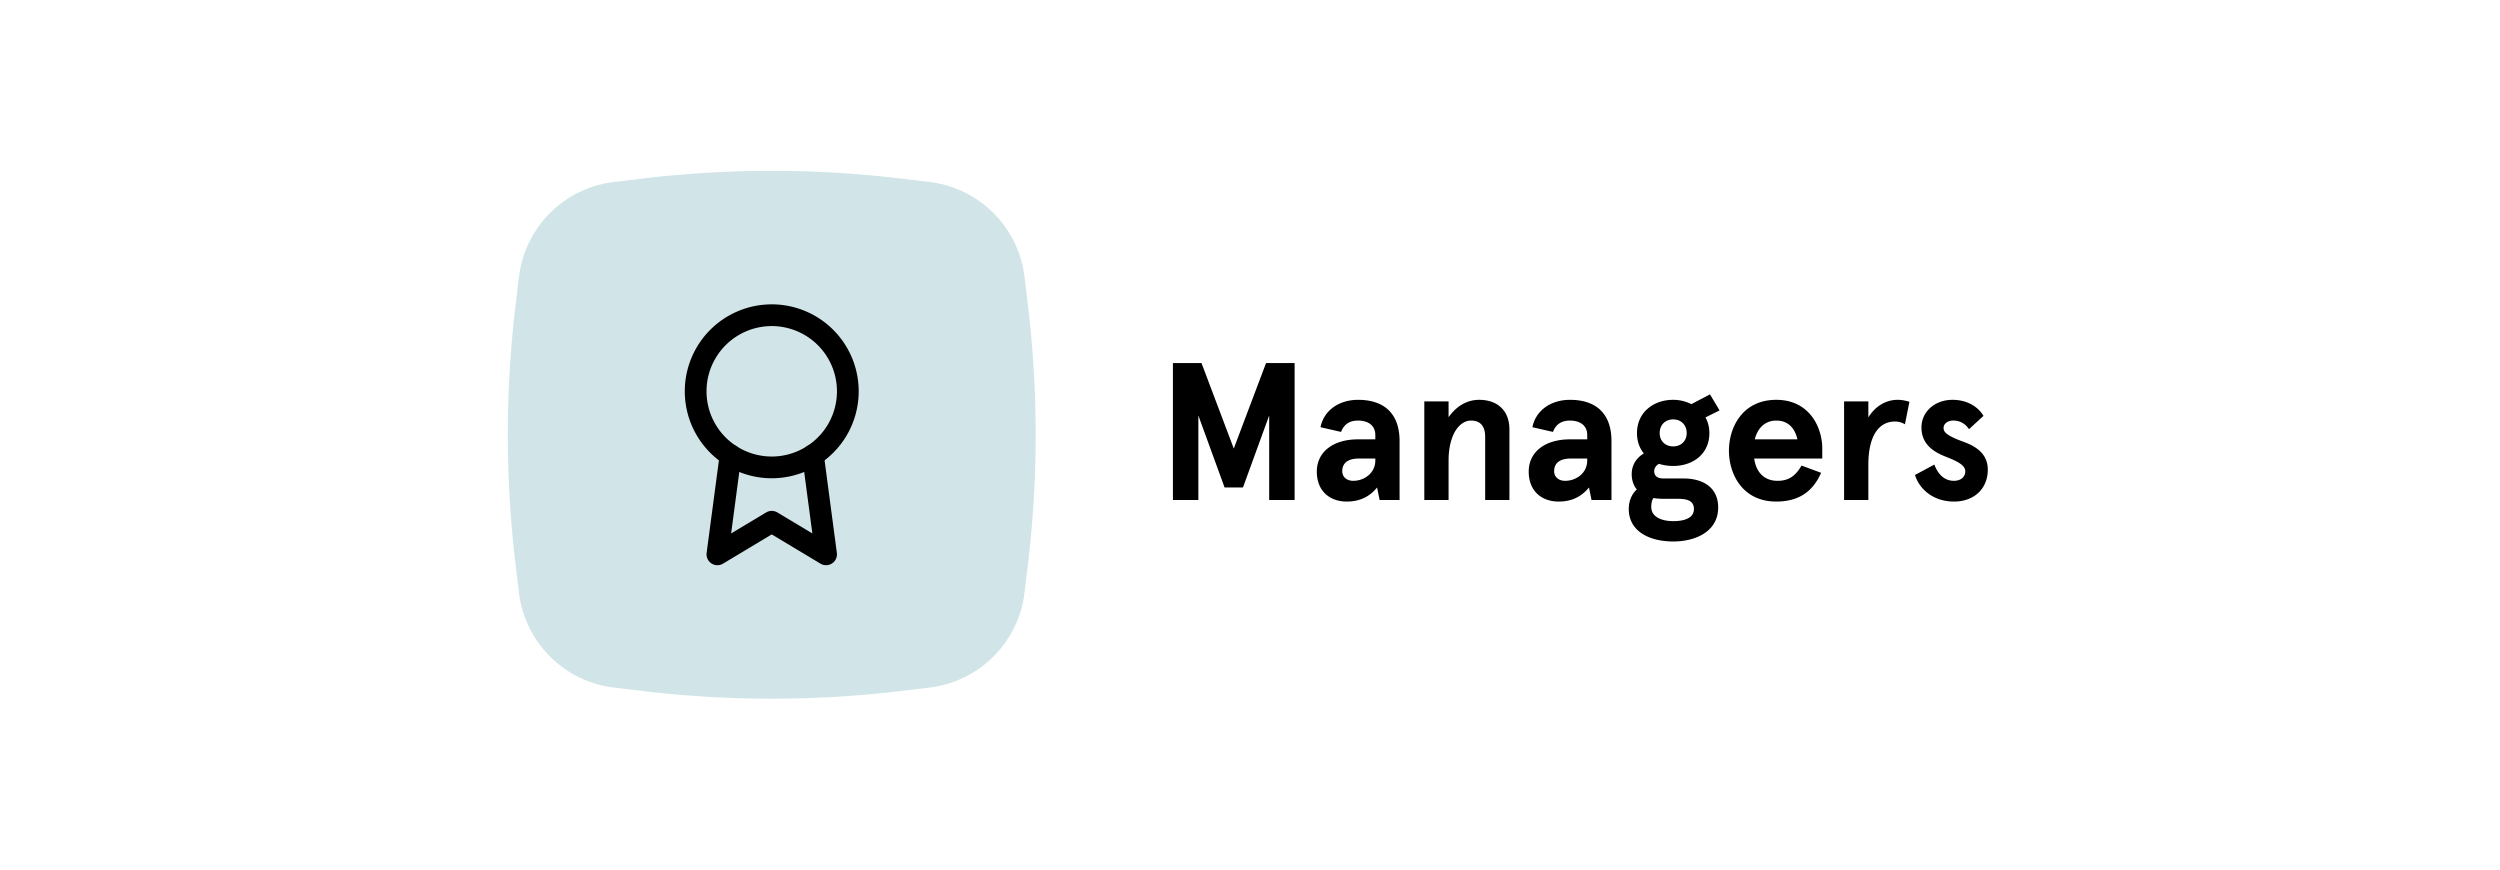 <svg xmlns="http://www.w3.org/2000/svg" width="230" height="80" fill="none"><g clip-path="url(#a)"><path fill="#D1E5E8" d="M47.742 25.48a10 10 0 0 1 8.738-8.738l2.606-.312a99.974 99.974 0 0 1 23.829 0l2.605.312a10 10 0 0 1 8.738 8.738l.312 2.605c.95 7.915.95 15.915 0 23.83l-.312 2.605a10 10 0 0 1-8.738 8.738l-2.605.312c-7.915.95-15.915.95-23.83 0l-2.605-.312a10 10 0 0 1-8.738-8.738l-.312-2.606a99.974 99.974 0 0 1 0-23.829l.312-2.605z"/><path stroke="#000" stroke-linecap="round" stroke-linejoin="round" stroke-width="2" d="M71 43a7 7 0 1 0 0-14 7 7 0 0 0 0 14z"/><path stroke="#000" stroke-linecap="round" stroke-linejoin="round" stroke-width="2" d="M67.21 41.89 66 51l5-3 5 3-1.21-9.12"/></g><path fill="#000" d="M110.249 46h-2.34V33.4h2.628l2.97 7.866 2.97-7.866h2.628V46h-2.34v-7.776l-2.412 6.624h-1.692l-2.412-6.624V46zm13.652.144c-1.548 0-2.754-.954-2.754-2.754s1.476-2.97 3.798-2.97h1.584v-.396c0-.954-.756-1.332-1.584-1.332-.72 0-1.278.288-1.566 1.044l-1.89-.432c.288-1.494 1.638-2.52 3.456-2.52 2.394 0 3.816 1.26 3.816 3.798V46h-1.836l-.234-1.152c-.63.774-1.494 1.296-2.79 1.296zm.594-1.908c1.008 0 2.034-.702 2.034-1.872v-.18h-1.494c-.954 0-1.548.36-1.548 1.17 0 .522.414.882 1.008.882zM133.269 46h-2.232v-9.072h2.232v1.458c.666-.954 1.638-1.602 2.808-1.602 1.62 0 2.79.918 2.79 2.736V46h-2.232v-5.814c0-1.08-.54-1.494-1.296-1.494-1.08 0-2.07 1.296-2.07 3.69V46zm10.127.144c-1.548 0-2.754-.954-2.754-2.754s1.476-2.97 3.798-2.97h1.584v-.396c0-.954-.756-1.332-1.584-1.332-.72 0-1.278.288-1.566 1.044l-1.89-.432c.288-1.494 1.638-2.52 3.456-2.52 2.394 0 3.816 1.26 3.816 3.798V46h-1.836l-.234-1.152c-.63.774-1.494 1.296-2.79 1.296zm.594-1.908c1.008 0 2.034-.702 2.034-1.872v-.18h-1.494c-.954 0-1.548.36-1.548 1.17 0 .522.414.882 1.008.882zm9.961 5.58c-2.322 0-4.104-1.008-4.104-2.988 0-.738.27-1.368.738-1.8-.288-.342-.468-.828-.468-1.404 0-.864.45-1.512 1.116-1.908-.396-.486-.63-1.116-.63-1.872 0-1.89 1.494-3.06 3.33-3.06.612 0 1.17.144 1.674.396l1.71-.9.882 1.476-1.296.648c.234.414.36.9.36 1.44 0 1.908-1.494 3.024-3.33 3.024-.468 0-.918-.072-1.314-.198-.27.162-.432.396-.432.684 0 .432.306.666.846.666h1.854c1.908 0 3.186.918 3.186 2.664 0 2.232-2.106 3.132-4.122 3.132zm-.018-8.748c.72 0 1.242-.486 1.242-1.224 0-.756-.522-1.26-1.242-1.26s-1.242.504-1.242 1.26c0 .738.522 1.224 1.242 1.224zm.018 6.876c1.062 0 1.89-.306 1.89-1.116 0-.756-.612-.936-1.458-.936h-1.224c-.378 0-.72-.018-1.044-.072-.144.216-.198.486-.198.828 0 .864.864 1.296 2.034 1.296zm13.698-6.678v.918h-6.264c.198 1.386 1.026 2.052 2.16 2.052 1.026 0 1.656-.468 2.196-1.404l1.8.666c-.702 1.602-1.926 2.646-4.122 2.646-3.114 0-4.356-2.538-4.356-4.68s1.242-4.68 4.356-4.68c3.024 0 4.23 2.502 4.23 4.482zm-6.21-.846h3.924c-.198-.9-.756-1.728-1.944-1.728-.954 0-1.692.594-1.98 1.728zM171.888 46h-2.232v-9.072h2.232v1.476c.648-1.062 1.656-1.62 2.682-1.62.396 0 .738.072 1.098.18l-.414 2.07a1.728 1.728 0 0 0-.936-.252c-1.296 0-2.43 1.062-2.43 3.996V46zm7.892.144c-2.016 0-3.24-1.242-3.6-2.448l1.782-.954c.324.882.918 1.494 1.8 1.494.522 0 1.044-.27 1.044-.882s-.918-.99-1.872-1.368c-1.26-.504-2.16-1.26-2.16-2.664 0-1.404 1.188-2.538 2.862-2.538 1.224 0 2.286.54 2.844 1.476l-1.332 1.224c-.396-.576-.9-.792-1.458-.792-.45 0-.882.252-.882.684 0 .396.324.72 1.854 1.278 1.296.468 2.214 1.206 2.214 2.556 0 1.782-1.296 2.934-3.096 2.934z"/><defs><clipPath id="a"><rect width="50" height="50" x="46" y="15" fill="#fff" rx="10"/></clipPath></defs></svg>